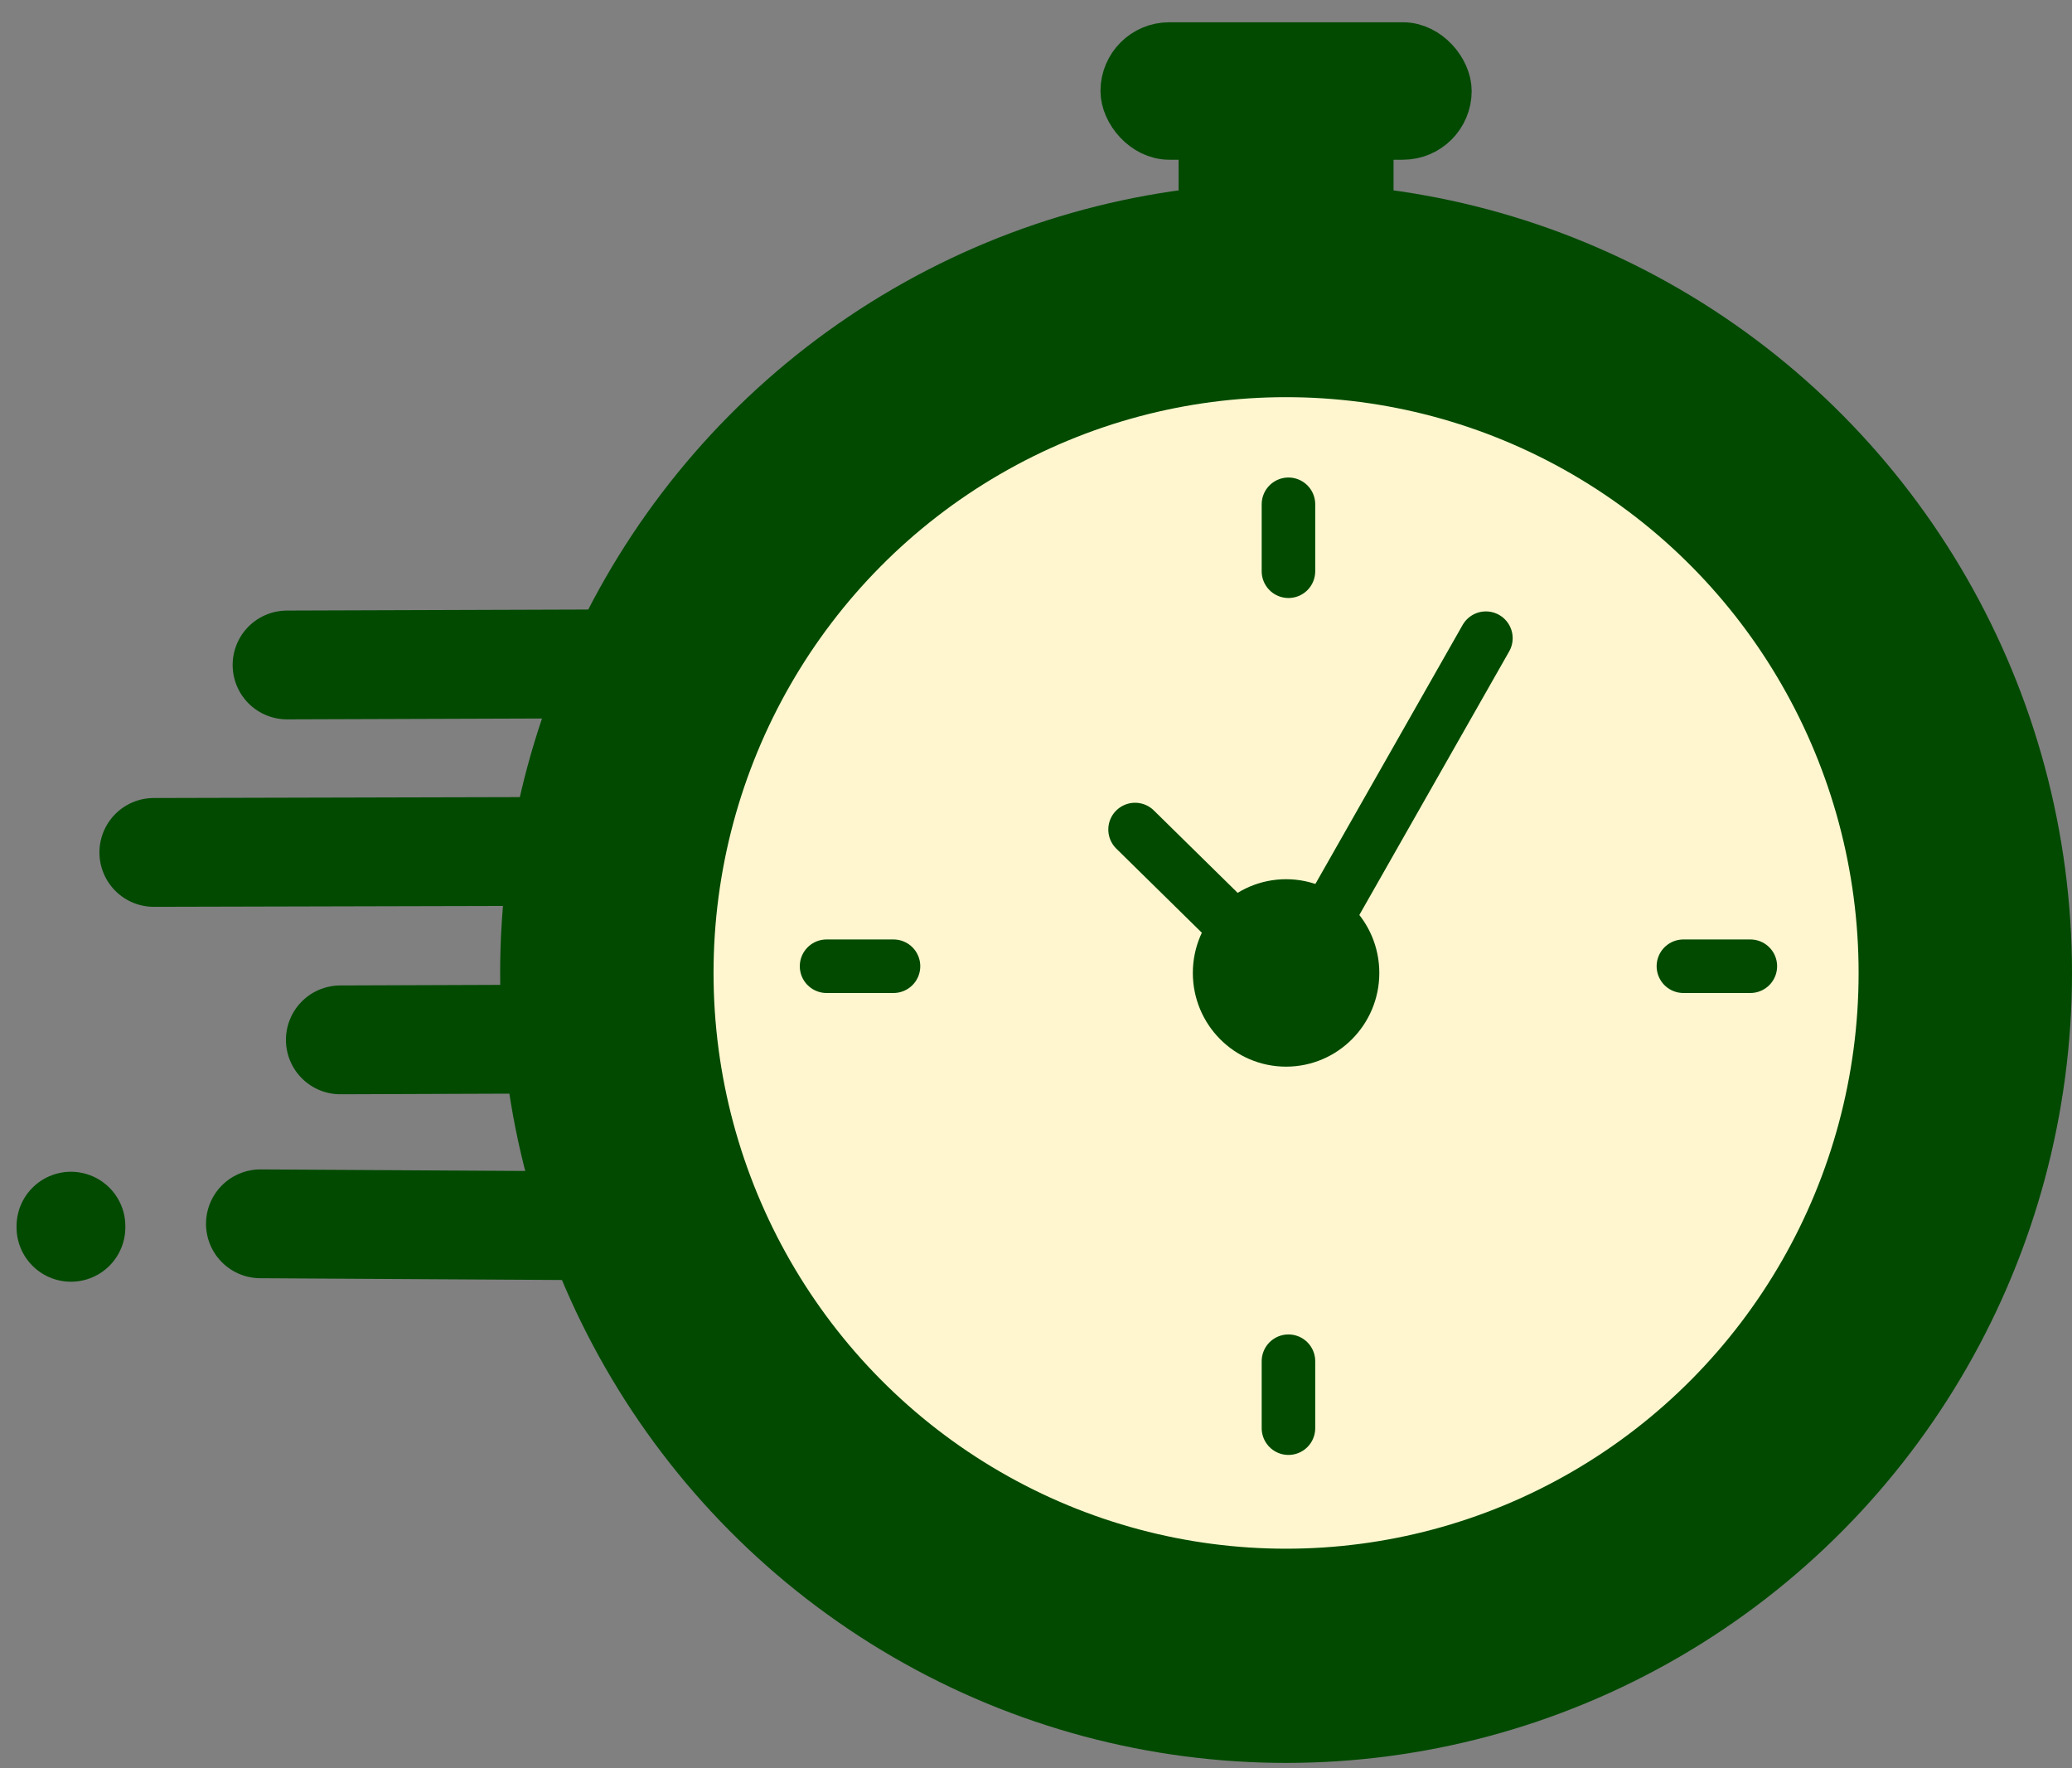 <?xml version="1.0" encoding="UTF-8"?> <svg xmlns="http://www.w3.org/2000/svg" xmlns:xlink="http://www.w3.org/1999/xlink" width="75px" height="64px" viewBox="0 0 75 64" version="1.1"><rect x="0" y="0" width="75" height="64" fill="#808080" stroke="none"/><title>Group 43</title><g id="Page-1" stroke="none" stroke-width="1" fill="none" fill-rule="evenodd"><g id="Beit-Hapri-Veyerek" transform="translate(-1370, -2804)" stroke="#014A00"><g id="Group-43" transform="translate(1372.068, 2804.806)"><rect id="Rectangle" stroke-width="1.938" fill="#014A00" x="41.564" y="3.812" width="5.841" height="5.88"></rect><rect id="Rectangle" stroke-width="1.938" fill="#014A00" x="38.735" y="0.969" width="11.498" height="3.037" rx="1.519"></rect><g id="Group-42" transform="translate(0, 22.74)" stroke-linecap="round" stroke-linejoin="round" stroke-width="3.938"><line x1="21.822" y1="20.833" x2="7.358" y2="20.748" id="Path-11-Copy-2" transform="translate(14.59, 20.79) rotate(360) translate(-14.59, -20.79) "></line><line x1="0.5" y1="20.833" x2="0.5" y2="20.875" id="Path-11-Copy-6" transform="translate(0.5, 20.854) rotate(360) translate(-0.5, -20.854) "></line><line x1="21.822" y1="14.048" x2="10.251" y2="14.09" id="Path-11-Copy-3" transform="translate(16.036, 14.069) rotate(360) translate(-16.036, -14.069) "></line><line x1="20.858" y1="7.263" x2="3.5" y2="7.306" id="Path-11-Copy-4" transform="translate(12.179, 7.285) rotate(360) translate(-12.179, -7.285) "></line><line x1="20.858" y1="0.479" x2="8.322" y2="0.521" id="Path-11-Copy-5" transform="translate(14.59, 0.5) rotate(360) translate(-14.59, -0.5) "></line></g><ellipse id="Oval" stroke-width="1.938" fill="#014A00" cx="44.484" cy="34.408" rx="27.479" ry="27.623"></ellipse><ellipse id="Oval" stroke-width="1.938" fill="#FFF6CF" cx="44.484" cy="34.408" rx="21.693" ry="21.808"></ellipse><ellipse id="Oval" stroke-width="1.938" fill="#014A00" cx="44.484" cy="34.408" rx="2.406" ry="2.423"></ellipse><g id="Group-39" transform="translate(44.002, 17.446)" stroke-linecap="round" stroke-linejoin="round" stroke-width="1.938"><line x1="0.568" y1="0" x2="0.568" y2="2.423" id="Path-10"></line><line x1="0.568" y1="31.015" x2="0.568" y2="33.438" id="Path-10-Copy"></line></g><g id="Group-31" transform="translate(44.57, 34.165) rotate(-270) translate(-44.57, -34.165) translate(44.002, 17.446)" stroke-linecap="round" stroke-linejoin="round" stroke-width="1.938"><line x1="0.568" y1="0" x2="0.568" y2="2.423" id="Path-10-Copy-2"></line><line x1="0.568" y1="31.015" x2="0.568" y2="33.438" id="Path-10-Copy-3"></line></g><line x1="51.717" y1="22.292" x2="45.931" y2="32.469" id="Path-11" stroke-width="1.938" fill="#FFFFFF" stroke-linecap="round" stroke-linejoin="round"></line><line x1="42.355" y1="29.101" x2="39.14" y2="32.737" id="Path-11-Copy" stroke-width="1.938" fill="#FFFFFF" stroke-linecap="round" stroke-linejoin="round" transform="translate(40.748, 30.919) scale(-1, 1) rotate(4) translate(-40.748, -30.919) "></line></g></g></g></svg> 